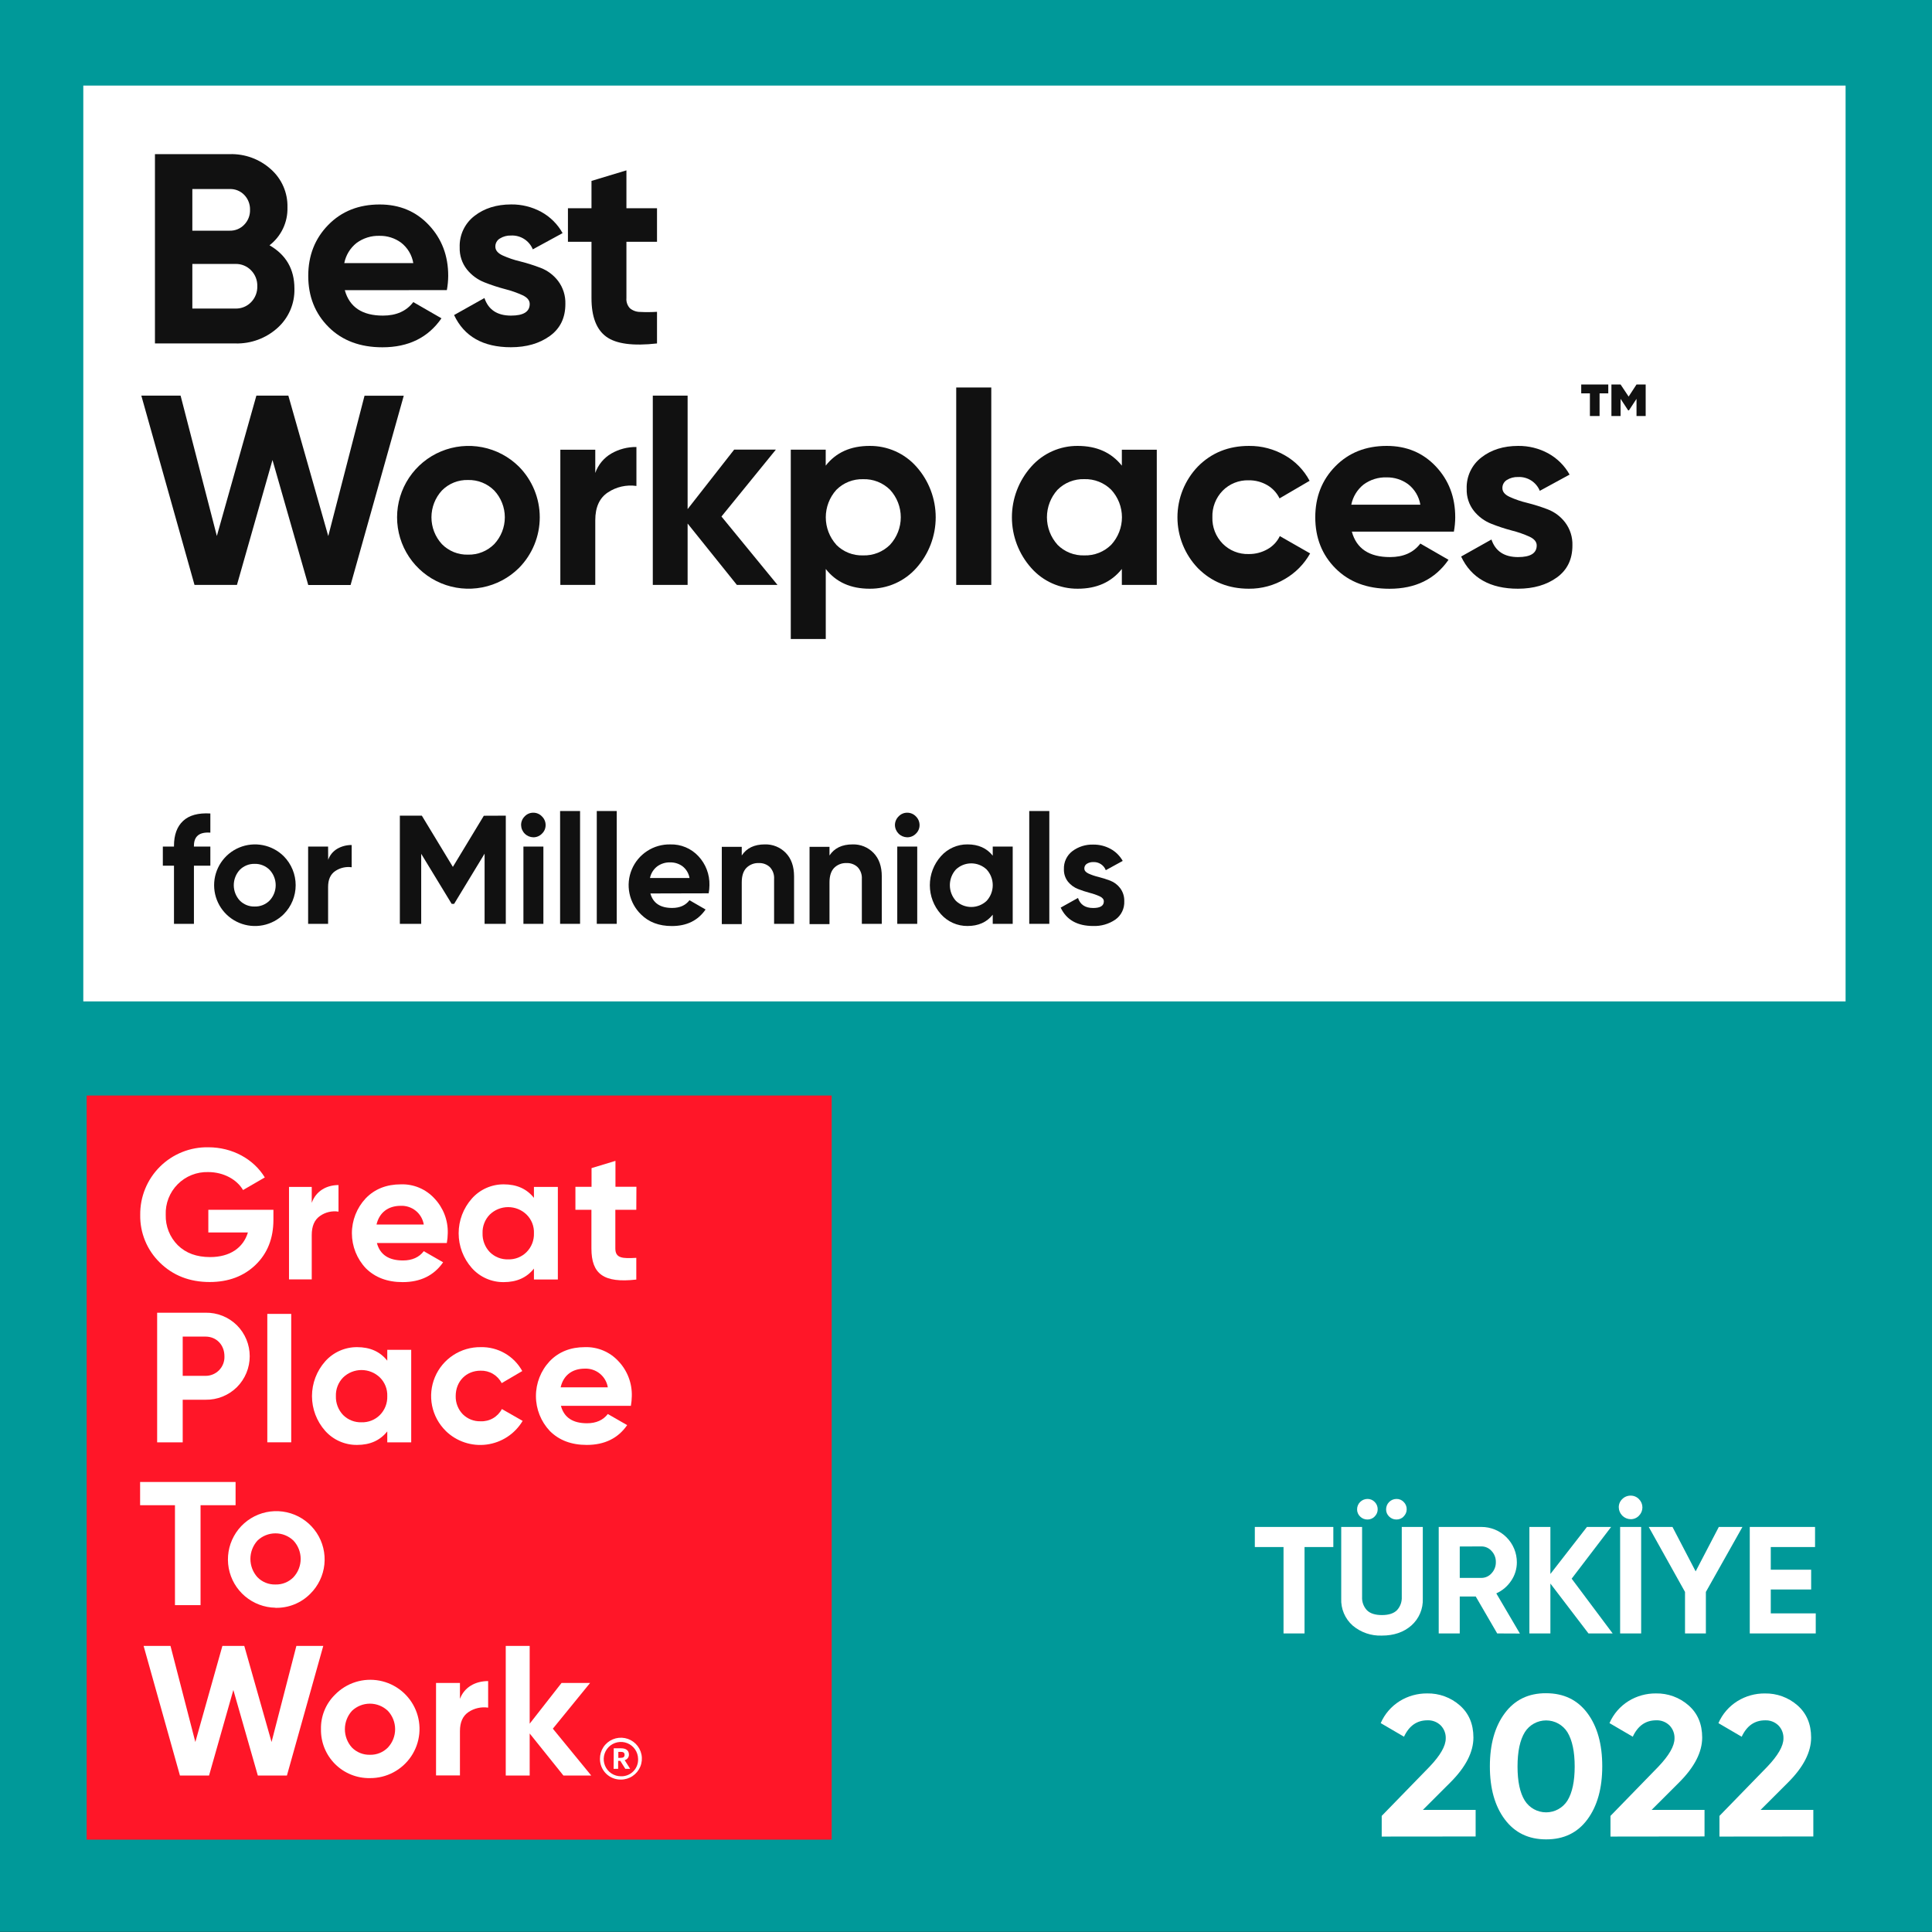 <?xml version="1.0" encoding="UTF-8"?> <svg xmlns="http://www.w3.org/2000/svg" width="565" height="565" viewBox="0 0 565 565" fill="none"><rect x="0" y="0" width="565" height="565" fill="#333333" stroke="none"/><g clip-path="url(#clip0_2158_360)"><path d="M565.647 0H0V564.943H565.647V0Z" fill="#009999"></path><path d="M389.923 446.545V452.42H381.502V477.687H375.358V452.42H366.965V446.545H389.923Z" fill="white"></path><path d="M404.125 478.317C401.008 478.44 397.958 477.392 395.577 475.379C394.467 474.395 393.591 473.177 393.012 471.812C392.434 470.448 392.167 468.972 392.232 467.491V446.546H398.334V467.025C398.297 467.733 398.404 468.441 398.646 469.107C398.889 469.773 399.264 470.384 399.748 470.902C400.691 471.844 402.152 472.314 404.132 472.314C406.112 472.314 407.575 471.844 408.523 470.902C409.006 470.383 409.38 469.772 409.623 469.106C409.866 468.441 409.973 467.733 409.937 467.025V446.546H416.088V467.491C416.151 468.969 415.884 470.443 415.305 471.805C414.727 473.167 413.852 474.383 412.744 475.365C410.505 477.333 407.632 478.317 404.125 478.317ZM402.004 443.502C401.728 443.784 401.398 444.007 401.033 444.156C400.668 444.305 400.277 444.379 399.883 444.371C399.489 444.374 399.098 444.299 398.734 444.15C398.37 444.001 398.039 443.781 397.761 443.502C397.473 443.231 397.244 442.902 397.091 442.537C396.937 442.173 396.862 441.779 396.871 441.384C396.872 440.581 397.193 439.811 397.761 439.244C398.329 438.676 399.1 438.356 399.904 438.354C400.3 438.346 400.694 438.421 401.059 438.574C401.425 438.727 401.754 438.955 402.025 439.244C402.304 439.521 402.525 439.852 402.674 440.216C402.823 440.579 402.898 440.969 402.895 441.362C402.901 441.757 402.825 442.149 402.673 442.513C402.521 442.878 402.296 443.207 402.011 443.481L402.004 443.502ZM410.488 443.502C410.213 443.784 409.883 444.007 409.518 444.156C409.153 444.305 408.762 444.379 408.367 444.371C407.974 444.374 407.583 444.299 407.219 444.15C406.855 444.001 406.524 443.781 406.246 443.502C405.957 443.231 405.729 442.902 405.575 442.537C405.422 442.173 405.347 441.779 405.355 441.384C405.357 440.581 405.677 439.811 406.246 439.244C406.814 438.676 407.585 438.356 408.389 438.354C408.785 438.346 409.178 438.421 409.544 438.574C409.909 438.727 410.238 438.955 410.51 439.244C410.789 439.521 411.009 439.852 411.159 440.216C411.308 440.579 411.383 440.969 411.379 441.362C411.383 441.759 411.304 442.151 411.148 442.516C410.992 442.881 410.763 443.209 410.474 443.481L410.488 443.502Z" fill="white"></path><path d="M437.846 477.688L431.567 466.883H426.894V477.688H420.742V446.545H433.215C434.578 446.54 435.929 446.805 437.189 447.323C438.45 447.842 439.595 448.604 440.56 449.566C441.524 450.528 442.289 451.671 442.81 452.929C443.33 454.187 443.597 455.536 443.594 456.898C443.598 458.809 443.024 460.677 441.947 462.258C440.875 463.884 439.362 465.172 437.584 465.972L444.485 477.716L437.846 477.688ZM426.894 452.265V461.445H433.215C433.781 461.449 434.341 461.33 434.856 461.095C435.371 460.861 435.829 460.518 436.198 460.09C437.026 459.204 437.476 458.031 437.45 456.82C437.477 455.615 437.027 454.448 436.198 453.571C435.826 453.148 435.367 452.81 434.852 452.58C434.337 452.349 433.779 452.232 433.215 452.237L426.894 452.265Z" fill="white"></path><path d="M471.609 477.687H464.538L453.402 463.098V477.687H447.258V446.545H453.402V460.294L464.093 446.545H471.163L459.624 461.671L471.609 477.687Z" fill="white"></path><path d="M476.871 444.28C475.955 444.263 475.081 443.893 474.434 443.246C473.786 442.599 473.415 441.727 473.399 440.812C473.391 440.358 473.478 439.908 473.655 439.49C473.831 439.071 474.093 438.694 474.424 438.383C474.744 438.061 475.126 437.808 475.546 437.636C475.966 437.465 476.417 437.381 476.871 437.387C477.325 437.379 477.776 437.467 478.195 437.643C478.614 437.819 478.991 438.081 479.303 438.411C479.623 438.728 479.877 439.106 480.051 439.521C480.224 439.937 480.313 440.383 480.313 440.833C480.313 441.284 480.224 441.73 480.051 442.145C479.877 442.561 479.623 442.938 479.303 443.256C478.991 443.585 478.613 443.847 478.195 444.023C477.776 444.2 477.325 444.287 476.871 444.28ZM473.795 446.546H479.946V477.689H473.795V446.546Z" fill="white"></path><path d="M509.563 446.545L498.872 465.548V477.687H492.77V465.548L482.164 446.545H489.107L495.881 459.539L502.655 446.545H509.563Z" fill="white"></path><path d="M517.851 471.819H531.003V477.687H511.707V446.545H530.798V452.42H517.851V459.051H529.659V464.835H517.851V471.819Z" fill="white"></path><path d="M404.071 537.092V531.047L418.099 516.627C421.229 513.331 422.794 510.596 422.794 508.421C422.826 507.708 422.709 506.995 422.451 506.329C422.193 505.663 421.799 505.058 421.295 504.551C420.786 504.063 420.184 503.682 419.524 503.43C418.865 503.179 418.161 503.063 417.456 503.089C414.368 503.089 412.08 504.69 410.59 507.891L403.781 503.909C404.94 501.245 406.884 498.996 409.353 497.461C411.751 495.984 414.518 495.211 417.336 495.23C420.849 495.156 424.263 496.401 426.902 498.718C429.561 501.049 430.89 504.184 430.89 508.124C430.89 512.39 428.641 516.768 424.145 521.259L416.105 529.296H431.54V537.064L404.071 537.092Z" fill="white"></path><path d="M452.135 537.91C447.011 537.91 442.991 535.966 440.073 532.077C437.155 528.188 435.698 523.01 435.703 516.541C435.703 510.096 437.16 504.917 440.073 501.005C442.986 497.093 447.007 495.149 452.135 495.172C457.297 495.172 461.327 497.116 464.226 501.005C467.125 504.894 468.572 510.072 468.567 516.541C468.567 522.986 467.12 528.165 464.226 532.077C461.332 535.989 457.301 537.934 452.135 537.91ZM445.913 526.569C446.576 527.622 447.497 528.49 448.587 529.092C449.678 529.693 450.903 530.009 452.149 530.009C453.395 530.009 454.621 529.693 455.711 529.092C456.802 528.49 457.722 527.622 458.386 526.569C459.8 524.262 460.507 520.941 460.507 516.605C460.507 512.269 459.8 508.926 458.386 506.577C457.725 505.52 456.805 504.649 455.715 504.045C454.624 503.441 453.397 503.124 452.149 503.124C450.902 503.124 449.675 503.441 448.584 504.045C447.493 504.649 446.574 505.52 445.913 506.577C444.499 508.888 443.792 512.231 443.792 516.605C443.792 520.978 444.499 524.3 445.913 526.569Z" fill="white"></path><path d="M470.973 537.092V531.047L485.002 516.627C488.127 513.331 489.692 510.596 489.696 508.421C489.727 507.708 489.609 506.996 489.351 506.33C489.093 505.664 488.7 505.059 488.197 504.551C487.688 504.063 487.086 503.682 486.427 503.43C485.767 503.179 485.064 503.063 484.358 503.089C481.261 503.089 478.973 504.69 477.493 507.891L470.684 503.909C471.841 501.243 473.784 498.994 476.255 497.461C478.653 495.983 481.42 495.21 484.238 495.23C487.751 495.156 491.165 496.401 493.804 498.718C496.463 501.049 497.792 504.184 497.792 508.124C497.792 512.39 495.544 516.768 491.047 521.259L483.008 529.289H498.478V537.057L470.973 537.092Z" fill="white"></path><path d="M502.84 537.093V531.048L516.861 516.635C519.986 513.339 521.551 510.604 521.556 508.429C521.586 507.715 521.468 507.004 521.21 506.338C520.952 505.672 520.56 505.066 520.057 504.559C519.547 504.07 518.943 503.688 518.282 503.437C517.622 503.186 516.917 503.07 516.21 503.097C513.123 503.097 510.834 504.698 509.345 507.899L502.543 503.916C503.7 501.251 505.644 499.002 508.115 497.469C510.513 495.991 513.279 495.217 516.097 495.237C519.611 495.166 523.023 496.41 525.664 498.726C528.322 501.056 529.652 504.192 529.652 508.132C529.652 512.397 527.403 516.776 522.906 521.267L514.867 529.296H530.295V537.064L502.84 537.093Z" fill="white"></path><path d="M539.728 25.027H24.359V292.853H539.728V25.027Z" fill="white"></path><path d="M243.22 320.379H25.34V537.988H243.22V320.379Z" fill="#FF1628"></path><path d="M79.959 353.796V356.72C79.959 362.138 78.224 366.526 74.755 369.883C71.283 373.237 66.779 374.918 61.321 374.918C55.467 374.918 50.588 373.018 46.734 369.226C44.878 367.415 43.413 365.245 42.428 362.847C41.443 360.45 40.959 357.877 41.007 355.286C40.974 352.671 41.466 350.076 42.456 347.655C43.446 345.234 44.912 343.036 46.769 341.192C48.625 339.348 50.833 337.895 53.263 336.919C55.692 335.944 58.293 335.465 60.911 335.513C67.981 335.513 74.189 338.98 77.442 344.333L71.078 348.019C69.29 344.94 65.379 342.765 60.883 342.765C59.229 342.717 57.584 343.008 56.048 343.621C54.512 344.234 53.118 345.156 51.954 346.33C50.79 347.503 49.88 348.903 49.279 350.442C48.68 351.982 48.403 353.628 48.467 355.279C48.422 356.922 48.712 358.557 49.319 360.084C49.927 361.611 50.84 362.999 52.002 364.163C54.385 366.493 57.531 367.623 61.441 367.623C67.239 367.623 71.142 364.918 72.499 360.427H60.925V353.796H79.959Z" fill="white"></path><path d="M91.166 351.762C92.396 348.302 95.493 346.564 98.993 346.564V354.332C97.073 354.034 95.113 354.501 93.534 355.632C91.937 356.769 91.166 358.605 91.166 361.211V374.148H84.519V347.108H91.166V351.762Z" fill="white"></path><path d="M110.221 363.513C111.14 366.931 113.685 368.612 117.864 368.612C120.515 368.612 122.58 367.687 123.931 365.9L129.587 369.148C126.928 372.997 122.969 374.946 117.765 374.946C113.268 374.946 109.69 373.59 106.975 370.886C104.373 368.125 102.919 364.479 102.91 360.688C102.901 356.896 104.337 353.243 106.926 350.47C109.577 347.702 113.049 346.353 117.228 346.353C119.064 346.291 120.892 346.627 122.586 347.337C124.28 348.048 125.8 349.117 127.042 350.47C128.33 351.827 129.337 353.424 130.007 355.17C130.677 356.916 130.995 358.777 130.945 360.646C130.932 361.608 130.84 362.567 130.669 363.513H110.221ZM123.931 358.104C123.67 356.531 122.844 355.107 121.607 354.1C120.371 353.092 118.808 352.57 117.214 352.631C113.466 352.631 110.921 354.636 110.108 358.104H123.931Z" fill="white"></path><path d="M156.147 347.109H163.14V374.184H156.147V370.992C154.026 373.647 151.106 374.947 147.309 374.947C145.55 374.966 143.807 374.608 142.198 373.896C140.589 373.185 139.152 372.137 137.983 370.823C135.5 368.023 134.129 364.412 134.129 360.671C134.129 356.931 135.5 353.32 137.983 350.52C139.151 349.202 140.587 348.149 142.195 347.43C143.804 346.711 145.547 346.345 147.309 346.354C151.106 346.354 154.033 347.653 156.147 350.308V347.109ZM148.61 368.295C149.602 368.326 150.59 368.154 151.513 367.789C152.436 367.425 153.274 366.876 153.977 366.176C154.698 365.453 155.262 364.59 155.636 363.64C156.009 362.69 156.183 361.674 156.147 360.654C156.19 359.641 156.018 358.63 155.644 357.687C155.27 356.744 154.702 355.89 153.977 355.181C152.537 353.791 150.613 353.014 148.61 353.014C146.608 353.014 144.683 353.791 143.244 355.181C142.535 355.901 141.982 356.758 141.617 357.699C141.252 358.64 141.084 359.645 141.122 360.654C141.09 361.669 141.261 362.68 141.626 363.628C141.99 364.577 142.54 365.443 143.244 366.176C143.946 366.876 144.785 367.425 145.708 367.789C146.63 368.154 147.618 368.326 148.61 368.295Z" fill="white"></path><path d="M186.081 353.795H179.951V365.094C179.951 368.011 182.072 368.067 186.081 367.848V374.204C176.479 375.285 172.958 372.53 172.958 365.116V353.795H168.277V347.08H172.993V341.607L179.986 339.488V347.066H186.116L186.081 353.795Z" fill="white"></path><path d="M60.098 383.893C61.799 383.862 63.488 384.171 65.067 384.803C66.646 385.435 68.082 386.376 69.29 387.572C71.686 389.973 73.031 393.225 73.031 396.615C73.031 400.004 71.686 403.256 69.29 405.657C68.082 406.854 66.647 407.797 65.068 408.43C63.489 409.063 61.799 409.374 60.098 409.343H53.431V421.801H45.957V383.893H60.098ZM60.098 402.359C60.845 402.364 61.584 402.217 62.272 401.927C62.96 401.638 63.581 401.211 64.099 400.674C64.617 400.138 65.02 399.501 65.284 398.804C65.548 398.107 65.667 397.363 65.635 396.618C65.635 393.313 63.301 390.877 60.098 390.877H53.431V402.359H60.098Z" fill="white"></path><path d="M85.165 384.24H78.172V421.795H85.165V384.24Z" fill="white"></path><path d="M113.255 394.754H120.255V421.801H113.255V418.602C111.134 421.257 108.214 422.556 104.417 422.556C102.658 422.575 100.916 422.217 99.307 421.507C97.699 420.797 96.261 419.751 95.091 418.439C92.609 415.637 91.238 412.025 91.238 408.284C91.238 404.543 92.609 400.931 95.091 398.129C96.259 396.813 97.696 395.76 99.304 395.041C100.912 394.323 102.655 393.955 104.417 393.963C108.214 393.963 111.141 395.262 113.255 397.918V394.754ZM105.718 415.939C106.711 415.97 107.7 415.798 108.624 415.434C109.548 415.07 110.387 414.521 111.092 413.821C111.81 413.095 112.372 412.23 112.745 411.279C113.117 410.328 113.29 409.312 113.255 408.291C113.295 407.28 113.123 406.272 112.75 405.331C112.378 404.39 111.813 403.536 111.092 402.826C109.651 401.435 107.725 400.658 105.721 400.658C103.718 400.658 101.792 401.435 100.351 402.826C99.645 403.545 99.093 404.401 98.728 405.341C98.364 406.28 98.194 407.284 98.23 408.291C98.199 409.308 98.37 410.32 98.734 411.269C99.099 412.218 99.648 413.086 100.351 413.821C101.054 414.521 101.892 415.07 102.815 415.434C103.738 415.799 104.726 415.97 105.718 415.939Z" fill="white"></path><path d="M130.338 418.439C128.305 416.435 126.919 413.869 126.357 411.072C125.796 408.275 126.085 405.374 127.187 402.742C128.29 400.111 130.155 397.868 132.543 396.304C134.932 394.739 137.734 393.924 140.59 393.963C143.061 393.906 145.5 394.527 147.641 395.76C149.781 396.993 151.542 398.79 152.73 400.954L146.713 404.485C146.135 403.356 145.246 402.414 144.152 401.77C143.058 401.126 141.803 400.806 140.534 400.848C136.362 400.848 133.265 403.941 133.265 408.277C133.242 409.253 133.412 410.225 133.766 411.135C134.121 412.045 134.652 412.876 135.33 413.58C136.011 414.26 136.824 414.793 137.719 415.148C138.614 415.502 139.571 415.671 140.534 415.642C141.807 415.702 143.07 415.396 144.175 414.762C145.28 414.127 146.181 413.191 146.77 412.062L152.844 415.529C151.725 417.404 150.195 419.001 148.369 420.2C146.543 421.399 144.469 422.168 142.302 422.449C140.135 422.731 137.932 422.517 135.86 421.825C133.787 421.133 131.899 419.98 130.338 418.453" fill="white"></path><path d="M164.036 411.131C164.955 414.542 167.5 416.222 171.686 416.222C174.337 416.222 176.395 415.297 177.753 413.518L183.409 416.766C180.758 420.608 176.798 422.557 171.594 422.557C167.09 422.557 163.519 421.201 160.804 418.496C158.198 415.738 156.741 412.092 156.731 408.3C156.72 404.507 158.157 400.853 160.748 398.081C163.406 395.319 166.871 393.964 171.05 393.964C172.886 393.905 174.713 394.242 176.406 394.953C178.1 395.663 179.62 396.73 180.864 398.081C182.153 399.438 183.161 401.037 183.83 402.784C184.5 404.531 184.818 406.393 184.767 408.264C184.753 409.225 184.663 410.184 184.498 411.131H164.036ZM177.753 405.714C177.492 404.141 176.664 402.717 175.426 401.711C174.188 400.704 172.624 400.184 171.028 400.249C167.288 400.249 164.743 402.247 163.958 405.714H177.753Z" fill="white"></path><path d="M68.894 433.396V440.19H58.649V469.412H51.168V440.19H40.973V433.396H68.894Z" fill="white"></path><path d="M80.555 470.167C77.291 470.111 74.148 468.929 71.657 466.822C69.167 464.715 67.483 461.812 66.891 458.606C66.299 455.4 66.836 452.089 68.41 449.233C69.984 446.377 72.499 444.154 75.528 442.939C78.557 441.724 81.914 441.593 85.028 442.569C88.143 443.544 90.823 445.565 92.616 448.29C94.408 451.014 95.202 454.274 94.862 457.516C94.522 460.759 93.069 463.784 90.751 466.078C89.422 467.423 87.833 468.482 86.079 469.19C84.326 469.898 82.446 470.24 80.555 470.195V470.167ZM80.555 463.373C81.531 463.402 82.502 463.229 83.407 462.864C84.312 462.5 85.132 461.952 85.815 461.255C87.174 459.8 87.929 457.885 87.929 455.895C87.929 453.906 87.174 451.99 85.815 450.535C84.402 449.177 82.516 448.418 80.555 448.418C78.593 448.418 76.708 449.177 75.294 450.535C73.965 452.005 73.229 453.915 73.229 455.895C73.229 457.876 73.965 459.786 75.294 461.255C75.977 461.952 76.797 462.5 77.703 462.864C78.608 463.229 79.579 463.402 80.555 463.373Z" fill="white"></path><path d="M52.623 519.24L41.996 481.332H49.859L57.127 509.438L65.039 481.332H71.438L79.414 509.438L86.675 481.332H94.538L83.91 519.24H75.398L68.242 494.22L61.136 519.24H52.623Z" fill="white"></path><path d="M108.178 519.995C106.29 520.028 104.414 519.68 102.663 518.974C100.912 518.267 99.322 517.215 97.986 515.881C96.651 514.548 95.598 512.959 94.89 511.21C94.183 509.461 93.835 507.588 93.867 505.702C93.821 503.822 94.164 501.953 94.873 500.21C95.582 498.468 96.643 496.89 97.99 495.576C99.652 493.875 101.71 492.612 103.98 491.9C106.251 491.188 108.662 491.05 110.999 491.497C113.336 491.944 115.526 492.962 117.373 494.462C119.219 495.961 120.665 497.894 121.58 500.088C122.495 502.281 122.852 504.668 122.618 507.033C122.384 509.398 121.566 511.668 120.238 513.64C118.911 515.613 117.114 517.225 115.009 518.334C112.905 519.443 110.558 520.014 108.178 519.995ZM108.178 513.174C109.154 513.199 110.124 513.025 111.029 512.66C111.934 512.296 112.754 511.749 113.439 511.055C114.797 509.6 115.552 507.685 115.552 505.695C115.552 503.706 114.797 501.79 113.439 500.335C112.024 498.98 110.139 498.223 108.178 498.223C106.218 498.223 104.333 498.98 102.918 500.335C101.593 501.807 100.859 503.716 100.859 505.695C100.859 507.674 101.593 509.584 102.918 511.055C103.603 511.749 104.423 512.295 105.328 512.659C106.233 513.023 107.203 513.199 108.178 513.174Z" fill="white"></path><path d="M134.508 496.819C135.809 493.358 139.062 491.621 142.753 491.621V499.389C140.739 499.092 138.687 499.555 136.997 500.688C135.322 501.825 134.508 503.669 134.508 506.267V519.212H127.516V492.165H134.508V496.819Z" fill="white"></path><path d="M172.904 519.24H164.766L154.902 506.945V519.24H147.902V481.332H154.902V504.078L164.221 492.165H172.572L161.676 505.54L172.904 519.24Z" fill="white"></path><path d="M175.453 514.361C175.442 513.147 175.792 511.958 176.459 510.944C177.126 509.93 178.079 509.136 179.198 508.664C180.317 508.192 181.552 508.063 182.744 508.292C183.937 508.522 185.035 509.101 185.898 509.955C186.761 510.809 187.35 511.9 187.592 513.089C187.833 514.278 187.715 515.512 187.252 516.634C186.79 517.756 186.004 518.716 184.995 519.391C183.986 520.066 182.798 520.427 181.584 520.427C180.78 520.44 179.981 520.293 179.235 519.993C178.489 519.694 177.811 519.248 177.24 518.683C176.668 518.118 176.216 517.444 175.909 516.702C175.603 515.96 175.448 515.164 175.453 514.361ZM186.604 514.361C186.588 513.371 186.28 512.408 185.718 511.592C185.157 510.776 184.366 510.145 183.445 509.777C182.525 509.409 181.517 509.321 180.546 509.524C179.576 509.727 178.688 510.212 177.993 510.918C177.298 511.624 176.827 512.519 176.64 513.491C176.453 514.464 176.558 515.469 176.942 516.382C177.326 517.295 177.971 518.074 178.797 518.622C179.623 519.169 180.592 519.461 181.584 519.459C182.256 519.482 182.926 519.364 183.551 519.115C184.176 518.865 184.742 518.489 185.214 518.01C185.686 517.531 186.053 516.959 186.292 516.331C186.531 515.703 186.637 515.032 186.604 514.361ZM179.484 511.275H181.605C183.019 511.275 183.924 511.861 183.924 513.104C183.94 513.478 183.824 513.846 183.597 514.144C183.37 514.442 183.045 514.651 182.68 514.735L184.285 517.291H182.87L181.407 514.954H180.77V517.291H179.448L179.484 511.275ZM181.605 514.064C182.312 514.064 182.651 513.76 182.651 513.181C182.651 512.546 182.262 512.327 181.605 512.327H180.827V514.092L181.605 514.064Z" fill="white"></path><path d="M61.515 243.504C58.319 243.264 56.719 244.545 56.714 247.346V247.572H61.515V253.172H56.714V270.17H50.881V253.172H47.621V247.572H50.881V247.346C50.881 244.149 51.772 241.722 53.553 240.065C55.335 238.408 57.989 237.685 61.515 237.897V243.504Z" fill="#111111"></path><path d="M82.981 267.346C81.305 269.005 79.176 270.132 76.861 270.584C74.546 271.037 72.148 270.795 69.971 269.888C67.793 268.982 65.933 267.452 64.624 265.492C63.316 263.532 62.617 261.228 62.617 258.872C62.617 256.516 63.316 254.212 64.624 252.252C65.933 250.291 67.793 248.762 69.971 247.856C72.148 246.949 74.546 246.707 76.861 247.16C79.176 247.612 81.305 248.739 82.981 250.398C85.214 252.654 86.466 255.699 86.466 258.872C86.466 262.045 85.214 265.09 82.981 267.346ZM70.105 263.342C70.671 263.922 71.352 264.378 72.105 264.682C72.857 264.986 73.664 265.131 74.475 265.108C75.287 265.129 76.096 264.983 76.85 264.68C77.604 264.376 78.288 263.921 78.858 263.342C79.994 262.128 80.625 260.529 80.625 258.868C80.625 257.207 79.994 255.608 78.858 254.395C78.287 253.817 77.603 253.363 76.849 253.059C76.095 252.756 75.287 252.609 74.475 252.629C73.664 252.608 72.857 252.753 72.106 253.057C71.354 253.361 70.673 253.816 70.105 254.395C68.987 255.617 68.366 257.213 68.366 258.868C68.366 260.524 68.987 262.12 70.105 263.342Z" fill="#111111"></path><path d="M95.971 251.456C96.448 250.085 97.401 248.93 98.658 248.2C99.932 247.475 101.377 247.102 102.844 247.12V253.624C101.173 253.39 99.475 253.777 98.071 254.711C96.657 255.653 95.95 257.204 95.95 259.365V270.169H90.109V247.572H95.95L95.971 251.456Z" fill="#111111"></path><path d="M147.917 238.533V270.17H141.716V249.648L132.8 264.337H132.093L123.177 249.691V270.17H116.934V238.533H123.361L132.439 253.518L141.49 238.561L147.917 238.533Z" fill="#111111"></path><path d="M155.969 244.861C155.025 244.843 154.126 244.461 153.459 243.795C152.792 243.128 152.409 242.23 152.391 241.288C152.384 240.818 152.473 240.352 152.652 239.918C152.83 239.483 153.095 239.089 153.43 238.76C153.749 238.413 154.138 238.138 154.57 237.95C155.002 237.763 155.469 237.668 155.94 237.672C156.418 237.665 156.892 237.759 157.332 237.946C157.772 238.133 158.167 238.411 158.493 238.76C158.833 239.087 159.103 239.48 159.287 239.914C159.47 240.349 159.563 240.816 159.561 241.288C159.565 241.757 159.472 242.221 159.289 242.653C159.105 243.084 158.834 243.473 158.493 243.795C158.167 244.135 157.775 244.405 157.341 244.588C156.907 244.772 156.44 244.865 155.969 244.861ZM153.07 270.171V247.573H158.91V270.171H153.07Z" fill="#111111"></path><path d="M163.797 270.17V237.178H169.637V270.17H163.797Z" fill="#111111"></path><path d="M174.523 270.17V237.178H180.357V270.17H174.523Z" fill="#111111"></path><path d="M190.2 261.286C190.982 264.111 193.103 265.524 196.563 265.524C198.798 265.524 200.487 264.775 201.633 263.264L206.342 265.976C204.108 269.205 200.82 270.818 196.478 270.813C192.736 270.813 189.733 269.683 187.47 267.423C185.748 265.757 184.568 263.611 184.085 261.265C183.601 258.919 183.837 256.482 184.76 254.272C185.684 252.061 187.252 250.18 189.262 248.873C191.271 247.566 193.628 246.894 196.026 246.944C197.56 246.9 199.086 247.183 200.501 247.775C201.917 248.367 203.19 249.253 204.235 250.376C206.388 252.666 207.551 255.71 207.473 258.85C207.467 259.653 207.391 260.454 207.247 261.244L190.2 261.286ZM190.108 256.767H201.647C201.42 255.402 200.685 254.174 199.589 253.328C198.562 252.583 197.323 252.187 196.054 252.198C194.657 252.144 193.282 252.568 192.158 253.398C191.094 254.235 190.36 255.421 190.087 256.746L190.108 256.767Z" fill="#111111"></path><path d="M223.664 246.938C224.803 246.902 225.937 247.105 226.993 247.533C228.048 247.961 229.003 248.605 229.795 249.423C231.407 251.085 232.215 253.376 232.22 256.294V270.171H226.38V257.05C226.422 256.422 226.335 255.791 226.125 255.197C225.915 254.604 225.585 254.059 225.156 253.597C224.721 253.189 224.209 252.872 223.649 252.666C223.089 252.46 222.493 252.368 221.897 252.396C221.228 252.368 220.561 252.478 219.938 252.721C219.314 252.965 218.749 253.335 218.277 253.809C217.372 254.748 216.919 256.146 216.919 258.046V270.248H211.086V247.651H216.919V250.179C218.343 248.018 220.591 246.938 223.664 246.938Z" fill="#111111"></path><path d="M249.325 246.938C250.464 246.902 251.597 247.105 252.653 247.533C253.709 247.961 254.663 248.605 255.455 249.423C257.067 251.085 257.873 253.376 257.873 256.294V270.171H252.04V257.05C252.082 256.422 251.995 255.791 251.785 255.197C251.575 254.604 251.245 254.059 250.817 253.597C250.382 253.189 249.869 252.872 249.309 252.666C248.749 252.46 248.153 252.368 247.557 252.396C246.888 252.368 246.221 252.478 245.598 252.721C244.975 252.965 244.409 253.335 243.937 253.809C243.032 254.748 242.579 256.146 242.579 258.046V270.248H236.746V247.651H242.579V250.179C244.003 248.018 246.251 246.938 249.325 246.938Z" fill="#111111"></path><path d="M265.296 244.861C264.353 244.843 263.454 244.461 262.787 243.794C262.12 243.128 261.737 242.23 261.719 241.288C261.719 240.817 261.813 240.35 261.997 239.916C262.18 239.482 262.449 239.089 262.786 238.76C263.106 238.413 263.494 238.138 263.926 237.95C264.358 237.763 264.825 237.668 265.296 237.672C265.775 237.666 266.25 237.76 266.691 237.947C267.131 238.134 267.528 238.411 267.856 238.76C268.193 239.089 268.46 239.483 268.642 239.917C268.824 240.351 268.917 240.817 268.917 241.288C268.921 241.756 268.829 242.22 268.646 242.651C268.464 243.082 268.195 243.471 267.856 243.795C267.525 244.138 267.127 244.41 266.687 244.593C266.247 244.776 265.773 244.868 265.296 244.861ZM262.398 270.171V247.573H268.238V270.171H262.398Z" fill="#111111"></path><path d="M290.319 247.572H296.159V270.169H290.319V267.5C288.57 269.703 286.112 270.803 282.944 270.798C281.476 270.812 280.022 270.511 278.68 269.915C277.338 269.319 276.14 268.443 275.167 267.345C273.08 265.014 271.926 261.997 271.926 258.87C271.926 255.744 273.08 252.727 275.167 250.396C276.139 249.296 277.337 248.418 278.679 247.821C280.02 247.224 281.475 246.922 282.944 246.936C286.112 246.936 288.57 248.035 290.319 250.234V247.572ZM279.55 263.454C280.763 264.601 282.37 265.241 284.04 265.241C285.711 265.241 287.318 264.601 288.53 263.454C289.683 262.202 290.323 260.564 290.323 258.863C290.323 257.163 289.683 255.525 288.53 254.273C287.318 253.125 285.711 252.486 284.04 252.486C282.37 252.486 280.763 253.125 279.55 254.273C278.411 255.531 277.78 257.167 277.78 258.863C277.78 260.56 278.411 262.196 279.55 263.454Z" fill="#111111"></path><path d="M300.996 270.17V237.178H306.865V270.17H300.996Z" fill="#111111"></path><path d="M317.11 253.985C317.11 254.593 317.506 255.08 318.304 255.454C319.242 255.883 320.22 256.216 321.225 256.45C322.392 256.746 323.542 257.109 324.668 257.537C325.824 257.983 326.833 258.741 327.581 259.727C328.407 260.833 328.831 262.188 328.783 263.568C328.833 264.608 328.622 265.643 328.167 266.58C327.712 267.516 327.03 268.324 326.181 268.928C324.274 270.229 321.999 270.885 319.69 270.799C315.043 270.799 311.875 269.008 310.188 265.425L315.25 262.601C315.915 264.564 317.371 265.538 319.69 265.538C321.769 265.538 322.808 264.896 322.808 263.596C322.808 262.996 322.412 262.509 321.614 262.128C320.672 261.704 319.695 261.363 318.693 261.111C317.524 260.803 316.374 260.426 315.25 259.981C314.111 259.539 313.107 258.809 312.337 257.862C311.515 256.815 311.089 255.513 311.135 254.183C311.093 253.172 311.295 252.165 311.724 251.248C312.154 250.331 312.798 249.531 313.603 248.915C315.367 247.595 317.53 246.918 319.733 246.994C321.485 246.973 323.213 247.401 324.753 248.237C326.254 249.054 327.494 250.278 328.331 251.768L323.381 254.48C323.099 253.752 322.595 253.131 321.94 252.706C321.285 252.28 320.513 252.07 319.733 252.107C319.071 252.084 318.417 252.256 317.852 252.601C317.616 252.745 317.423 252.949 317.293 253.193C317.162 253.436 317.099 253.71 317.11 253.985Z" fill="#111111"></path><path d="M78.817 71.734C83.677 74.531 86.104 78.749 86.1 84.389C86.162 86.56 85.749 88.719 84.888 90.714C84.026 92.708 82.739 94.49 81.115 95.935C77.75 98.949 73.358 100.561 68.84 100.441H45.316V45.076H67.172C71.595 44.943 75.899 46.516 79.192 49.469C80.775 50.864 82.032 52.59 82.874 54.524C83.716 56.458 84.122 58.553 84.063 60.661C84.125 62.79 83.681 64.902 82.77 66.826C81.858 68.751 80.504 70.433 78.817 71.734ZM67.172 55.28H56.248V67.462H67.172C67.962 67.483 68.747 67.339 69.478 67.039C70.209 66.738 70.868 66.288 71.414 65.718C71.976 65.144 72.416 64.463 72.709 63.716C73.001 62.968 73.141 62.17 73.118 61.368C73.141 60.569 73.005 59.773 72.718 59.026C72.432 58.28 72.001 57.597 71.449 57.018C70.899 56.444 70.233 55.993 69.496 55.693C68.759 55.394 67.967 55.253 67.172 55.28ZM68.833 90.236C69.685 90.263 70.534 90.111 71.324 89.791C72.114 89.471 72.829 88.99 73.422 88.379C74.028 87.758 74.501 87.022 74.815 86.213C75.128 85.405 75.275 84.542 75.246 83.676C75.269 82.822 75.119 81.972 74.806 81.178C74.492 80.383 74.022 79.659 73.422 79.05C72.829 78.438 72.114 77.956 71.324 77.635C70.534 77.314 69.686 77.161 68.833 77.186H56.248V90.236H68.833Z" fill="#111111"></path><path d="M100.835 84.861C102.207 89.819 105.928 92.297 112 92.297C115.903 92.297 118.858 90.979 120.866 88.343L129.103 93.088C125.196 98.738 119.44 101.562 111.837 101.562C105.29 101.562 100.039 99.585 96.084 95.63C92.129 91.676 90.149 86.692 90.144 80.681C90.144 74.73 92.096 69.761 95.999 65.773C99.902 61.786 104.917 59.794 111.045 59.799C116.857 59.799 121.649 61.804 125.42 65.816C129.191 69.827 131.076 74.77 131.076 80.645C131.067 82.052 130.934 83.456 130.68 84.84L100.835 84.861ZM100.673 76.952H120.866C120.472 74.566 119.186 72.418 117.267 70.942C115.462 69.629 113.279 68.935 111.045 68.965C108.601 68.879 106.2 69.626 104.236 71.084C102.389 72.564 101.126 74.651 100.673 76.973V76.952Z" fill="#111111"></path><path d="M144.862 72.129C144.862 73.183 145.57 74.04 146.984 74.699C148.625 75.441 150.335 76.023 152.089 76.436C154.13 76.95 156.139 77.584 158.106 78.336C160.134 79.114 161.904 80.442 163.218 82.17C164.669 84.105 165.418 86.477 165.339 88.893C165.339 92.956 163.821 96.08 160.785 98.264C157.75 100.449 153.962 101.543 149.423 101.548C141.292 101.548 135.748 98.41 132.793 92.135L141.667 87.156C142.826 90.583 145.419 92.297 149.444 92.297C153.088 92.297 154.91 91.162 154.91 88.893C154.91 87.841 154.203 86.979 152.789 86.323C151.143 85.58 149.435 84.984 147.684 84.543C145.64 84.007 143.63 83.346 141.667 82.566C139.664 81.78 137.902 80.485 136.555 78.809C135.108 76.977 134.357 74.693 134.433 72.362C134.363 70.592 134.718 68.832 135.47 67.228C136.222 65.625 137.348 64.225 138.753 63.146C141.634 60.91 145.209 59.789 149.48 59.785C152.549 59.748 155.577 60.497 158.275 61.959C160.903 63.402 163.069 65.556 164.526 68.174L155.815 72.919C155.304 71.671 154.417 70.611 153.277 69.888C152.137 69.164 150.8 68.812 149.451 68.88C148.295 68.838 147.152 69.143 146.171 69.756C145.762 70.001 145.426 70.35 145.197 70.766C144.967 71.183 144.852 71.653 144.862 72.129Z" fill="#111111"></path><path d="M192.138 70.702H183.194V87.156C183.144 87.7 183.21 88.248 183.387 88.766C183.563 89.282 183.847 89.757 184.219 90.157C185.067 90.853 186.133 91.23 187.231 91.224C188.866 91.306 190.504 91.294 192.138 91.188V100.439C185.119 101.23 180.17 100.571 177.29 98.462C174.41 96.353 172.972 92.587 172.977 87.163V70.709H166.09V60.893H172.977V52.906L183.194 49.82V60.893H192.138V70.702Z" fill="#111111"></path><path d="M56.883 171.058L41.328 115.693H52.811L63.417 156.744L74.977 115.693H84.324L95.998 156.772L106.604 115.722H118.079L102.524 171.086H90.144L79.686 134.52L69.292 171.058H56.883Z" fill="#111111"></path><path d="M151.748 166.114C148.817 169.016 145.091 170.987 141.041 171.778C136.99 172.569 132.796 172.145 128.986 170.559C125.176 168.973 121.921 166.296 119.632 162.866C117.343 159.436 116.121 155.406 116.121 151.284C116.121 147.162 117.343 143.132 119.632 139.702C121.921 136.272 125.176 133.595 128.986 132.009C132.796 130.424 136.99 129.999 141.041 130.79C145.091 131.581 148.817 133.552 151.748 136.454C155.657 140.403 157.849 145.732 157.849 151.284C157.849 156.837 155.657 162.165 151.748 166.114ZM129.221 159.116C130.214 160.129 131.405 160.926 132.72 161.457C134.035 161.988 135.447 162.241 136.865 162.202C138.288 162.238 139.703 161.983 141.024 161.452C142.344 160.921 143.542 160.126 144.543 159.116C146.528 156.99 147.632 154.191 147.632 151.284C147.632 148.377 146.528 145.578 144.543 143.453C143.542 142.443 142.344 141.649 141.023 141.119C139.702 140.59 138.287 140.336 136.865 140.374C135.447 140.333 134.036 140.585 132.721 141.115C131.406 141.645 130.214 142.441 129.221 143.453C127.261 145.591 126.173 148.385 126.173 151.284C126.173 154.183 127.261 156.977 129.221 159.116Z" fill="#111111"></path><path d="M174.084 138.313C174.923 135.915 176.593 133.896 178.793 132.621C181.021 131.346 183.551 130.69 186.118 130.722V142.112C183.193 141.698 180.218 142.375 177.761 144.012C175.305 145.641 174.079 148.355 174.084 152.154V171.059H163.867V131.513H174.084V138.313Z" fill="#111111"></path><path d="M227.376 171.058H215.498L201.088 153.107V171.058H190.906V115.693H201.088V148.884L214.706 131.484H226.903L210.987 151.052L227.376 171.058Z" fill="#111111"></path><path d="M254.301 130.403C256.881 130.377 259.437 130.903 261.796 131.947C264.155 132.991 266.262 134.528 267.975 136.455C271.623 140.536 273.64 145.815 273.64 151.285C273.64 156.755 271.623 162.034 267.975 166.115C266.264 168.04 264.159 169.576 261.802 170.62C259.446 171.664 256.893 172.192 254.315 172.167C248.772 172.167 244.496 170.241 241.489 166.39V186.869H231.258V131.505H241.475V136.173C244.482 132.326 248.758 130.403 254.301 130.403ZM244.558 159.314C245.583 160.346 246.81 161.154 248.163 161.689C249.517 162.224 250.966 162.473 252.42 162.421C253.877 162.466 255.327 162.212 256.682 161.675C258.036 161.138 259.267 160.33 260.297 159.3C262.311 157.11 263.428 154.245 263.428 151.271C263.428 148.297 262.311 145.432 260.297 143.242C259.265 142.216 258.034 141.411 256.679 140.876C255.325 140.342 253.876 140.09 252.42 140.134C250.969 140.091 249.524 140.346 248.175 140.882C246.826 141.419 245.602 142.227 244.579 143.256C242.593 145.46 241.495 148.32 241.495 151.285C241.495 154.25 242.593 157.11 244.579 159.314H244.558Z" fill="#111111"></path><path d="M279.641 171.058V113.32H289.893V171.058H279.641Z" fill="#111111"></path><path d="M328.076 131.512H338.293V171.058H328.076V166.39C325.013 170.245 320.709 172.171 315.166 172.166C312.601 172.186 310.062 171.656 307.72 170.612C305.378 169.568 303.288 168.034 301.59 166.114C297.942 162.034 295.926 156.755 295.926 151.285C295.926 145.814 297.942 140.535 301.59 136.455C303.288 134.535 305.378 133.001 307.72 131.957C310.062 130.913 312.601 130.383 315.166 130.403C320.709 130.403 325.013 132.328 328.076 136.179V131.512ZM309.255 159.314C310.277 160.342 311.502 161.149 312.851 161.684C314.2 162.218 315.645 162.469 317.096 162.421C318.554 162.465 320.005 162.211 321.361 161.675C322.717 161.138 323.948 160.33 324.98 159.3C326.99 157.108 328.106 154.243 328.106 151.27C328.106 148.298 326.99 145.433 324.98 143.241C323.947 142.213 322.715 141.405 321.36 140.869C320.004 140.332 318.553 140.077 317.096 140.12C315.645 140.076 314.2 140.331 312.851 140.868C311.502 141.405 310.278 142.213 309.255 143.241C307.269 145.445 306.17 148.305 306.17 151.27C306.17 154.235 307.269 157.095 309.255 159.3V159.314Z" fill="#111111"></path><path d="M365.244 172.167C359.276 172.167 354.301 170.164 350.318 166.157C346.479 162.157 344.336 156.83 344.336 151.289C344.336 145.748 346.479 140.421 350.318 136.42C354.296 132.409 359.272 130.404 365.244 130.404C368.939 130.362 372.576 131.319 375.772 133.172C378.835 134.915 381.337 137.494 382.984 140.608L374.188 145.749C373.405 144.125 372.151 142.774 370.589 141.872C368.943 140.919 367.068 140.431 365.166 140.46C363.757 140.417 362.353 140.665 361.044 141.189C359.735 141.713 358.548 142.501 357.558 143.503C356.56 144.53 355.78 145.747 355.263 147.082C354.747 148.416 354.505 149.841 354.553 151.271C354.507 152.693 354.749 154.109 355.265 155.434C355.782 156.76 356.562 157.967 357.558 158.983C358.547 159.987 359.734 160.775 361.043 161.299C362.353 161.823 363.756 162.071 365.166 162.026C367.093 162.053 368.992 161.565 370.667 160.614C372.238 159.74 373.498 158.4 374.273 156.779L383.139 161.843C381.402 164.95 378.856 167.531 375.772 169.314C372.589 171.207 368.948 172.194 365.244 172.167Z" fill="#111111"></path><path d="M395.338 155.479C396.691 160.436 400.413 162.915 406.503 162.915C410.415 162.915 413.371 161.597 415.369 158.96L423.607 163.706C419.704 169.355 413.951 172.18 406.347 172.18C399.8 172.18 394.547 170.203 390.587 166.248C386.627 162.293 384.645 157.305 384.641 151.284C384.641 145.329 386.594 140.359 390.502 136.377C394.41 132.394 399.425 130.402 405.548 130.402C411.351 130.402 416.14 132.408 419.916 136.419C423.692 140.43 425.577 145.385 425.572 151.284C425.567 152.691 425.434 154.095 425.176 155.479H395.338ZM395.176 147.591H415.369C414.975 145.205 413.689 143.057 411.77 141.581C409.967 140.269 407.787 139.575 405.555 139.604C403.109 139.517 400.705 140.264 398.739 141.722C396.901 143.202 395.64 145.278 395.176 147.591Z" fill="#111111"></path><path d="M439.366 142.748C439.366 143.802 440.073 144.659 441.488 145.318C443.13 146.059 444.839 146.641 446.592 147.055C448.636 147.569 450.648 148.203 452.617 148.955C454.642 149.735 456.409 151.063 457.722 152.789C459.176 154.723 459.925 157.095 459.843 159.512C459.843 163.575 458.325 166.699 455.289 168.883C452.254 171.068 448.466 172.162 443.927 172.167C435.796 172.167 430.252 169.029 427.297 162.754L436.163 157.775C437.323 161.198 439.916 162.911 443.941 162.916C447.585 162.916 449.404 161.782 449.4 159.512C449.4 158.46 448.692 157.599 447.278 156.942C445.631 156.198 443.92 155.602 442.166 155.162C440.123 154.625 438.113 153.965 436.149 153.185C434.147 152.401 432.387 151.105 431.044 149.428C429.598 147.596 428.846 145.312 428.923 142.981C428.851 141.212 429.205 139.452 429.956 137.848C430.706 136.244 431.831 134.844 433.236 133.765C436.112 131.529 439.689 130.408 443.969 130.404C447.037 130.367 450.063 131.116 452.758 132.579C455.386 134.023 457.554 136.176 459.016 138.793L450.305 143.539C449.794 142.29 448.907 141.23 447.767 140.507C446.627 139.783 445.29 139.431 443.941 139.499C442.782 139.457 441.637 139.762 440.653 140.375C440.25 140.624 439.919 140.974 439.693 141.39C439.468 141.806 439.355 142.274 439.366 142.748Z" fill="#111111"></path><path d="M470.33 112.445V115.03H467.785V121.668H464.956V115.03H462.418V112.445H470.33ZM478.588 112.445H481.268V121.668H478.588V116.64L476.375 120.009H476.142L473.929 116.64V121.668H471.249V112.445H473.929L476.283 115.976L478.588 112.445Z" fill="#111111"></path></g><defs><clipPath id="clip0_2158_360"><rect width="565" height="565" fill="white"></rect></clipPath></defs></svg> 